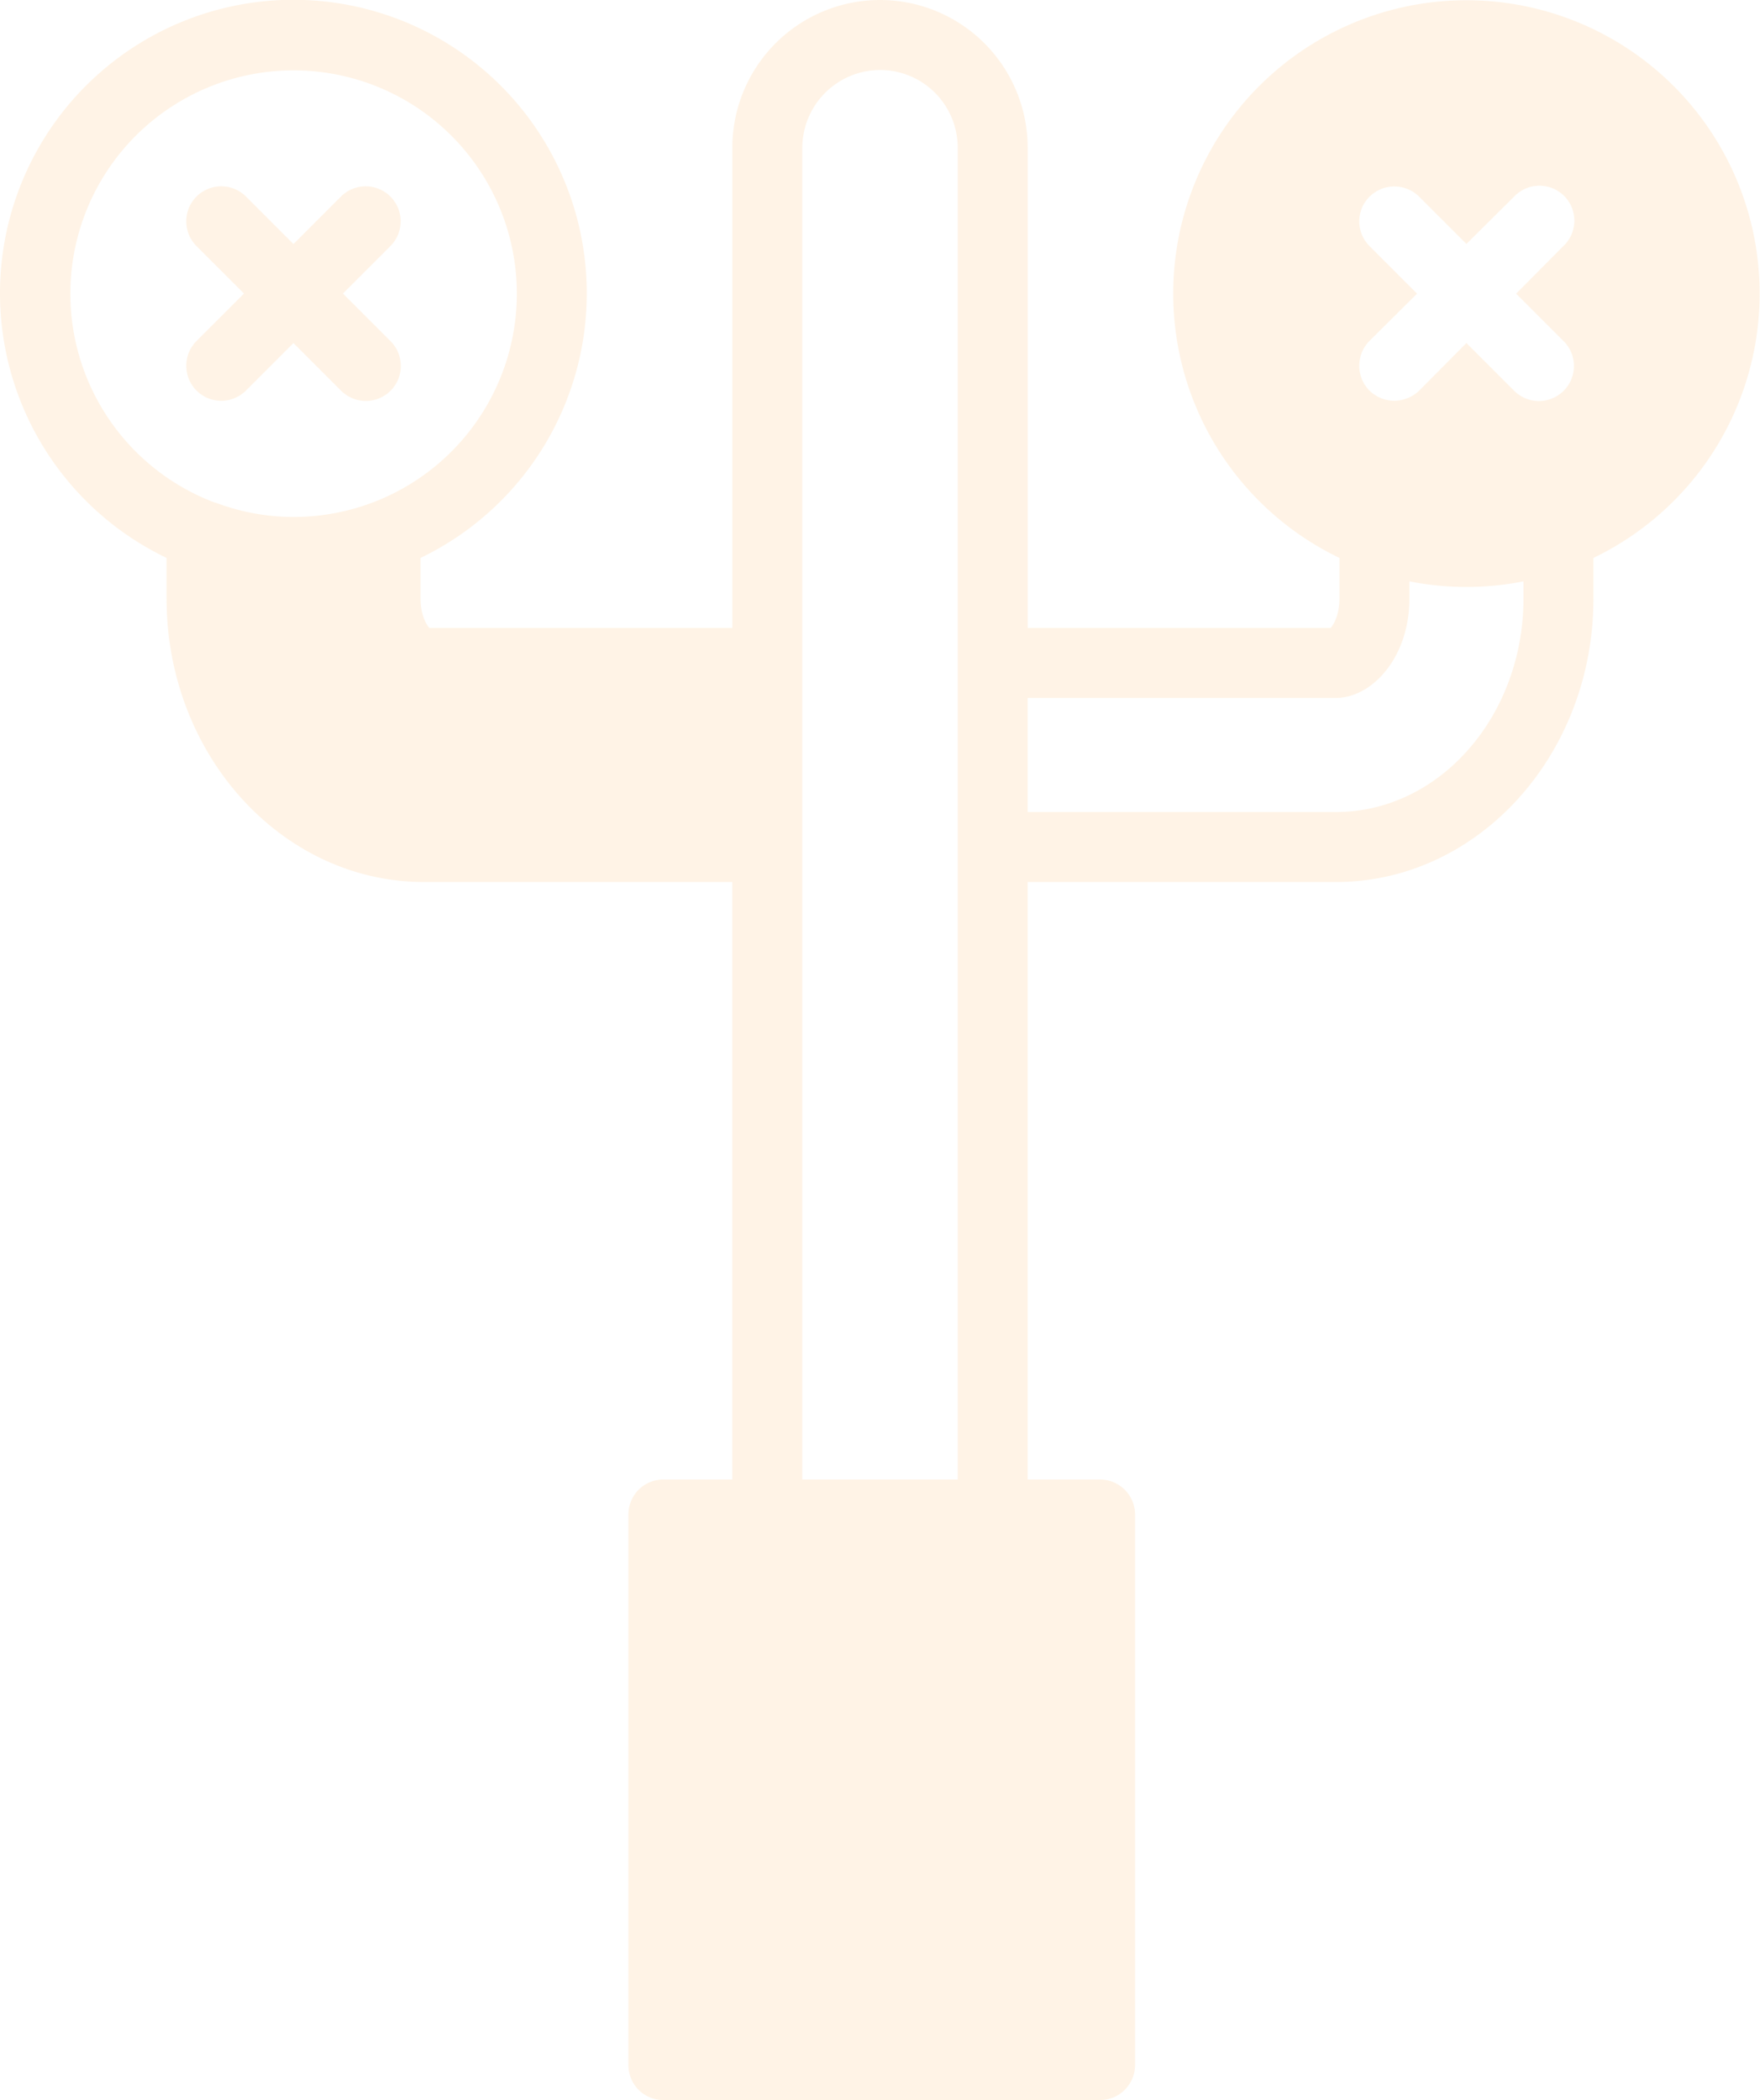 <svg xmlns="http://www.w3.org/2000/svg" width="468.964" height="559.4" viewBox="0 0 468.964 559.4">
  <g id="Groupe_1048" data-name="Groupe 1048" opacity="0.1">
    <path id="Tracé_961" data-name="Tracé 961" d="M163.2,80.223A78.176,78.176,0,1,0,51.229,150.614v10.815c0,41.675,30.767,75.519,68.62,75.519h82.139V396.1H183.621a9.291,9.291,0,0,0-9.323,9.323V552.077a9.291,9.291,0,0,0,9.323,9.323H299.976a9.351,9.351,0,0,0,9.323-9.323V405.421a9.351,9.351,0,0,0-9.323-9.323h-19.3V236.948h82.139c37.853,0,68.62-33.844,68.62-75.519V150.614a78.13,78.13,0,1,0-67.687,0v10.815c0,4.289-1.492,6.9-2.331,7.832h-80.74V41.345a39.344,39.344,0,1,0-78.689,0V169.261h-80.74c-.839-.932-2.331-3.543-2.331-7.832V150.614A78.226,78.226,0,0,0,163.2,80.223m208.563-12.68a9.285,9.285,0,0,1,0-13.146A9.4,9.4,0,0,1,385,54.4l12.586,12.587L410.271,54.4a9.3,9.3,0,1,1,13.146,13.146L410.83,80.223l12.586,12.587a9.329,9.329,0,1,1-13.146,13.239l-12.68-12.68L385,106.049a9.719,9.719,0,0,1-6.62,2.7,9.55,9.55,0,0,1-6.62-2.7,9.4,9.4,0,0,1,0-13.239l12.68-12.587ZM280.676,187.907h82.139c9.51,0,19.579-10.629,19.579-26.478v-4.568a78.156,78.156,0,0,0,30.394,0v4.568c0,31.326-22.376,56.872-49.973,56.872H280.676ZM220.634,41.345a20.771,20.771,0,0,1,20.7-20.7,20.691,20.691,0,0,1,20.7,20.7V396.1h-41.4ZM85.073,139.706a58.816,58.816,0,0,1-20.791-3.823H64.1a59.481,59.481,0,1,1,20.978,3.823" transform="translate(-6.85 -2)" fill="#ff8900"/>
    <path id="Tracé_962" data-name="Tracé 962" d="M66.573,10.053a9.323,9.323,0,0,0-13.183,0L40.738,22.705,28.087,10.053A9.322,9.322,0,0,0,14.9,23.237L27.555,35.888,14.9,48.54A9.322,9.322,0,0,0,28.087,61.723L40.738,49.072,53.39,61.723A9.322,9.322,0,1,0,66.573,48.54L53.922,35.888,66.573,23.237a9.323,9.323,0,0,0,0-13.183" transform="translate(37.456 42.306)" fill="#ff8900"/>
  </g>
</svg>
